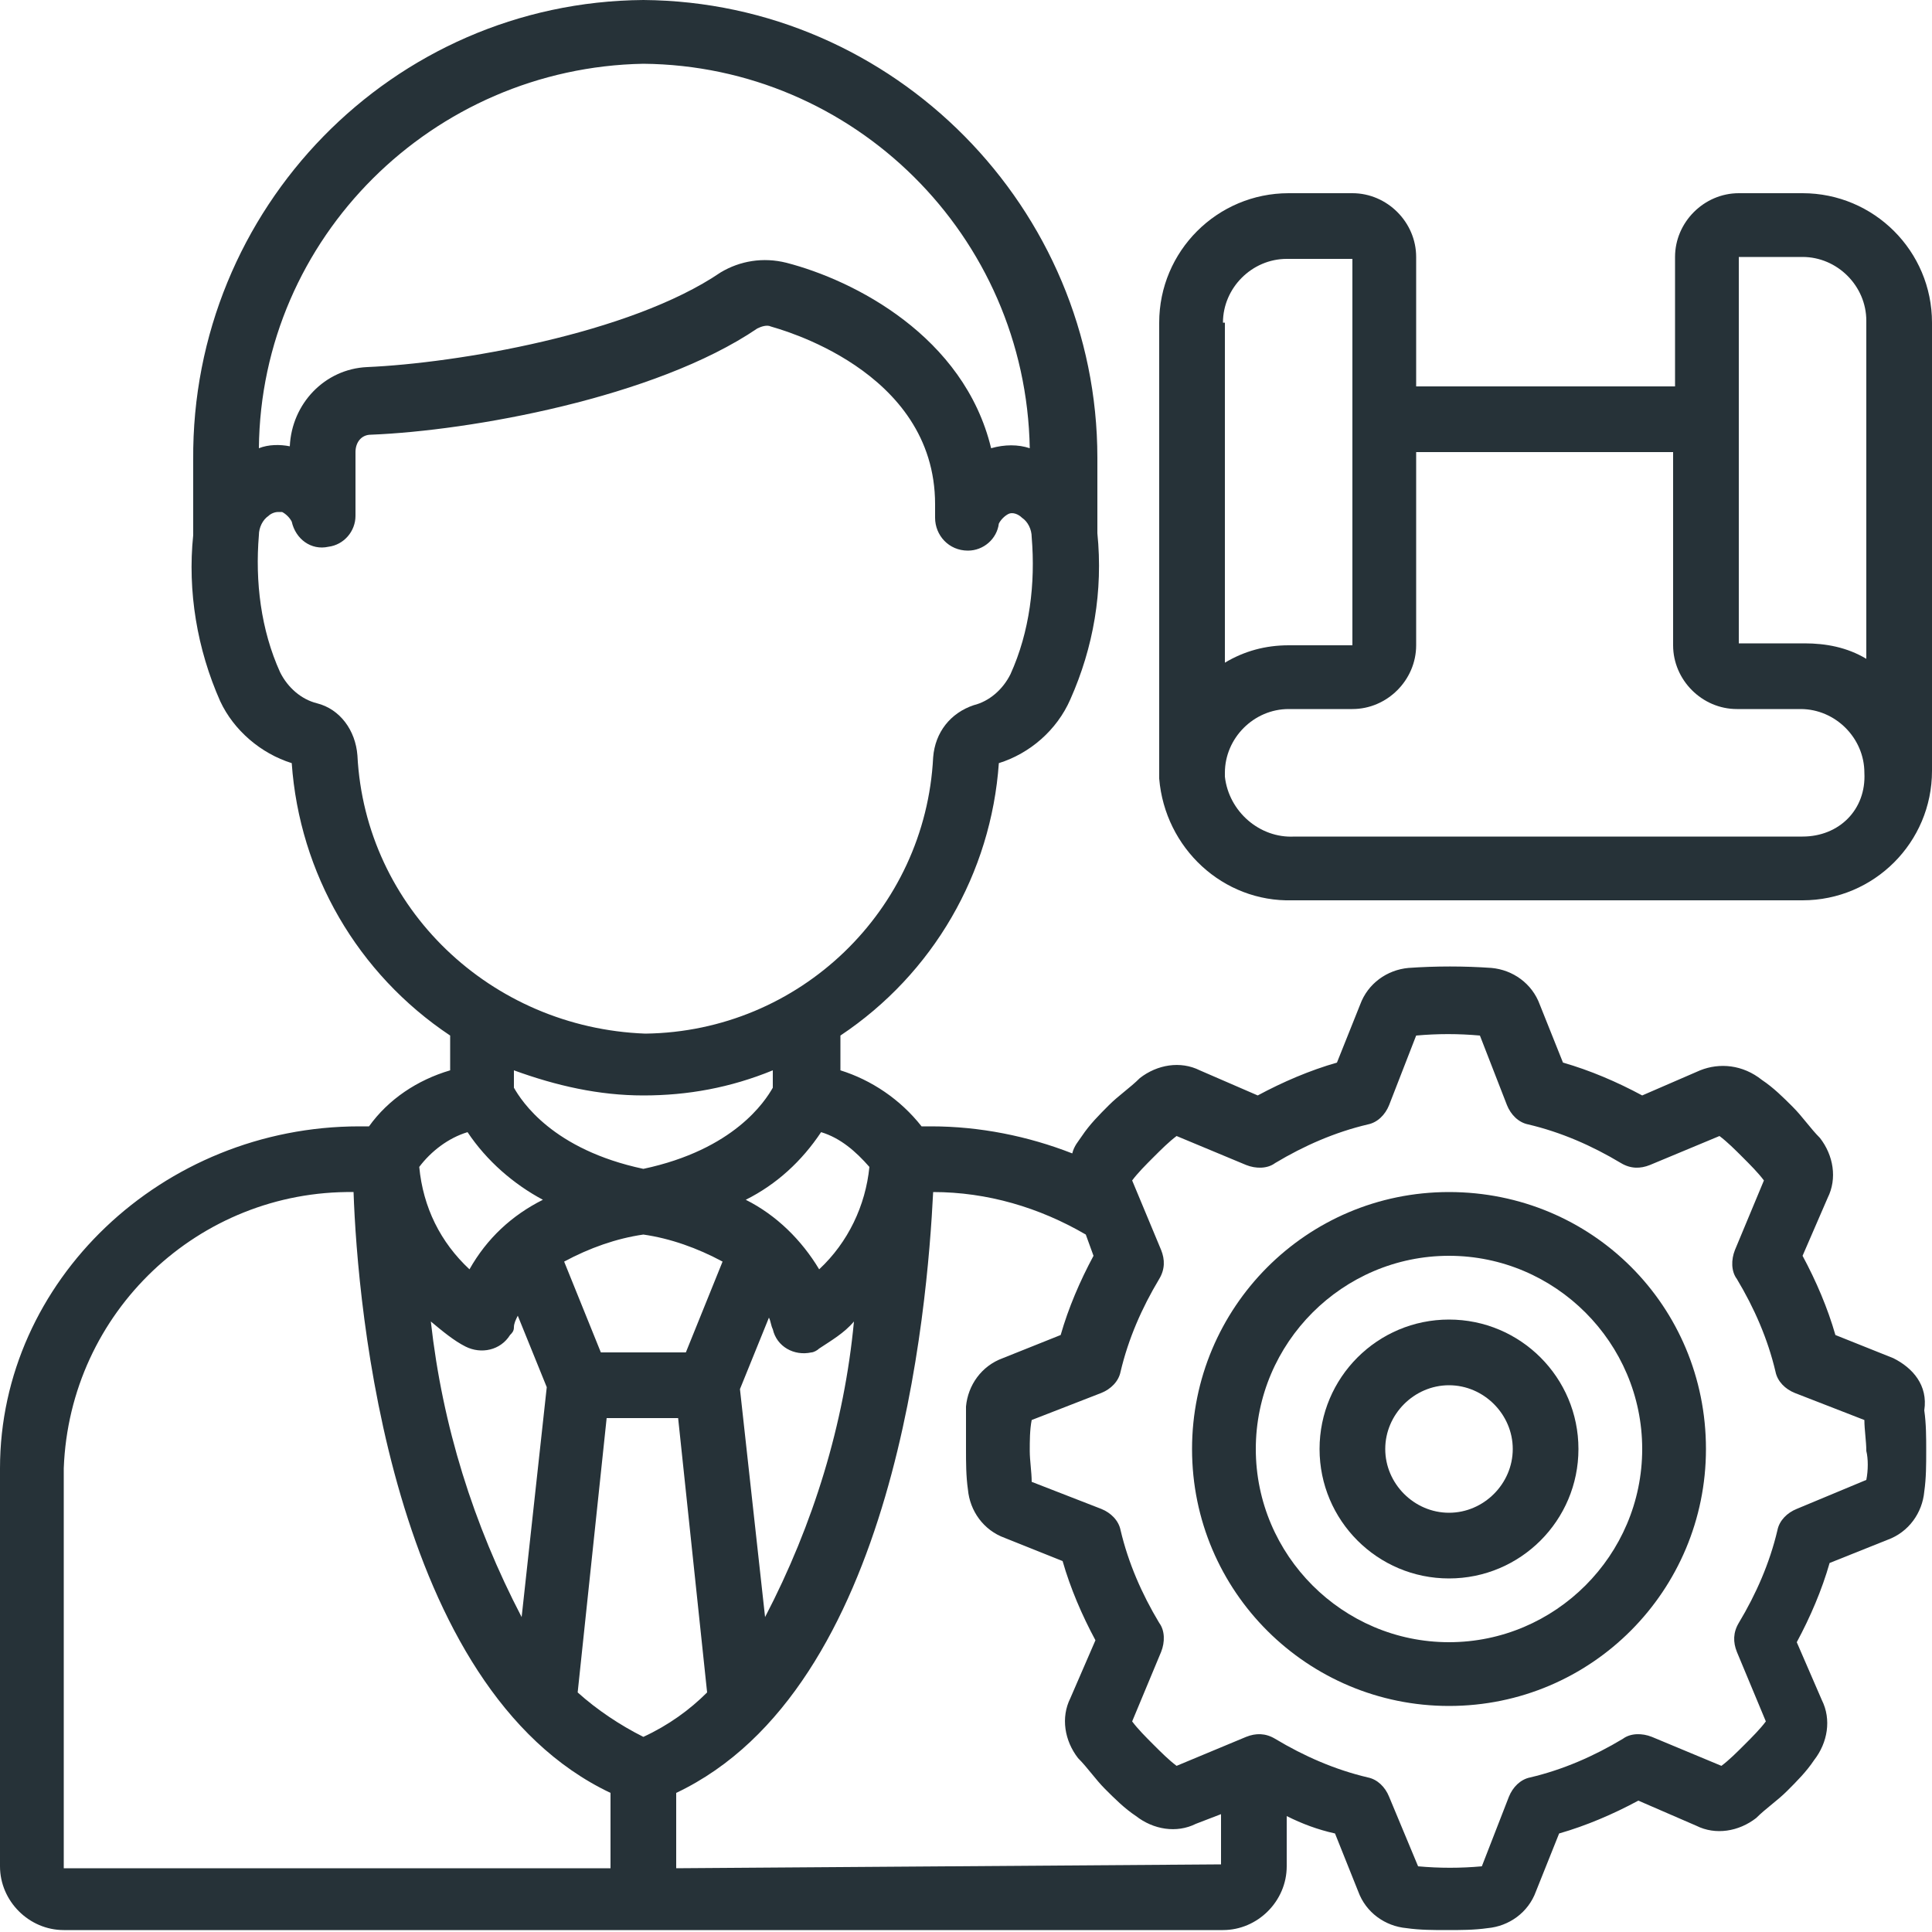 <?xml version="1.0" encoding="UTF-8"?> <svg xmlns="http://www.w3.org/2000/svg" xmlns:xlink="http://www.w3.org/1999/xlink" version="1.1" id="Layer_1" x="0px" y="0px" viewBox="0 0 100 100" style="enable-background:new 0 0 100 100;" xml:space="preserve"> <style type="text/css"> .st0{fill:#263238;} </style> <g> <path class="st0" d="M75,61.7c-7.4,0-13.3,6-13.3,13.3c0,7.4,6,13.3,13.3,13.3c7.4,0,13.3-6,13.3-13.3C88.3,67.6,82.4,61.7,75,61.7 z M75,85c-5.5,0-10-4.5-10-10s4.5-10,10-10s10,4.5,10,10S80.5,85,75,85z"></path> <path class="st0" d="M75,68.3c-3.7,0-6.7,3-6.7,6.7s3,6.7,6.7,6.7s6.7-3,6.7-6.7S78.7,68.3,75,68.3z M75,78.3 c-1.8,0-3.3-1.5-3.3-3.3s1.5-3.3,3.3-3.3s3.3,1.5,3.3,3.3S76.8,78.3,75,78.3z"></path> <path class="st0" d="M98,70.3l-3-1.2c-0.4-1.4-1-2.8-1.7-4.1l1.3-3c0.5-1,0.3-2.2-0.4-3.1c-0.5-0.5-0.9-1.1-1.4-1.6s-1-1-1.6-1.4 c-1-0.8-2.2-0.9-3.2-0.5l-3,1.3c-1.3-0.7-2.7-1.3-4.1-1.7l-1.2-3c-0.4-1.1-1.4-1.8-2.5-1.9c-1.4-0.1-2.9-0.1-4.3,0 c-1.1,0.1-2.1,0.8-2.5,1.9l-1.2,3c-1.4,0.4-2.8,1-4.1,1.7l-3-1.3c-1-0.5-2.2-0.3-3.1,0.4c-0.5,0.5-1.1,0.9-1.6,1.4s-1,1-1.4,1.6 c-0.2,0.3-0.4,0.5-0.5,0.9c-2.3-0.9-4.8-1.4-7.3-1.4h-0.5c-1.1-1.4-2.6-2.4-4.2-2.9v-1.8c4.8-3.2,7.8-8.4,8.2-14.1 c1.6-0.5,3-1.7,3.7-3.3c1.2-2.7,1.7-5.6,1.4-8.6v-3.9C56.8,10.8,46.3,0.1,33.3,0C20.3,0.1,9.9,10.8,10,23.8v3.9 c-0.3,2.9,0.2,5.9,1.4,8.6c0.7,1.5,2.1,2.7,3.7,3.2c0.4,5.7,3.4,10.9,8.2,14.1v1.8c-1.7,0.5-3.2,1.5-4.2,2.9h-0.5 C8.4,58.3,0,66.3,0,76v20.6c0,1.8,1.5,3.3,3.3,3.3h60c1.8,0,3.3-1.5,3.3-3.3V94c0.8,0.4,1.6,0.7,2.5,0.9l1.2,3 c0.4,1.1,1.4,1.8,2.5,1.9c0.7,0.1,1.4,0.1,2.1,0.1c0.7,0,1.4,0,2.1-0.1c1.1-0.1,2.1-0.8,2.5-1.9l1.2-3c1.4-0.4,2.8-1,4.1-1.7l3,1.3 c1,0.5,2.2,0.3,3.1-0.4c0.5-0.5,1.1-0.9,1.6-1.4s1-1,1.4-1.6c0.7-0.9,0.9-2.1,0.4-3.1L93,85c0.7-1.3,1.3-2.7,1.7-4.1l3-1.2 c1.1-0.4,1.8-1.4,1.9-2.5c0.1-0.7,0.1-1.4,0.1-2.1c0-0.7,0-1.4-0.1-2.1C99.8,71.7,99,70.8,98,70.3z M45,60.4 c-0.2,2-1.1,3.9-2.6,5.3c-0.9-1.5-2.2-2.8-3.8-3.6c1.6-0.8,2.9-2,3.9-3.5C43.5,58.9,44.3,59.6,45,60.4z M33.3,60.5 c-4.7-1-6.3-3.5-6.7-4.2v-0.9c2.2,0.8,4.4,1.3,6.7,1.3s4.5-0.4,6.7-1.3v0.9C39.6,57,38,59.5,33.3,60.5z M37.4,65.3L35.5,70h-4.4 l-1.9-4.7c1.3-0.7,2.7-1.2,4.1-1.4C34.7,64.1,36.1,64.6,37.4,65.3z M44.2,68.4c-0.5,5.3-2.1,10.5-4.6,15.3l-1.3-11.8l1.5-3.7 c0.1,0.2,0.1,0.4,0.2,0.6c0.2,0.9,1.1,1.4,2,1.2c0.1,0,0.3-0.1,0.4-0.2C43,69.4,43.7,69,44.2,68.4z M33.3,3.3 c10.9,0.1,19.8,8.9,20,19.9c-0.6-0.2-1.3-0.2-2,0c-1.4-5.8-7.1-8.7-10.6-9.6c-1.2-0.3-2.4-0.1-3.4,0.5C32.6,17.3,23.6,18.8,19,19 c-2.2,0.1-3.9,1.9-4,4.1c-0.5-0.1-1.1-0.1-1.6,0.1C13.5,12.3,22.4,3.5,33.3,3.3z M18.5,39.1c-0.1-1.3-0.9-2.4-2.1-2.7 c-0.8-0.2-1.5-0.8-1.9-1.6c-1-2.2-1.3-4.7-1.1-7.1c0-0.4,0.2-0.8,0.5-1c0.1-0.1,0.3-0.2,0.5-0.2c0.1,0,0.1,0,0.2,0 c0.2,0.1,0.4,0.3,0.5,0.5c0.2,0.9,1,1.5,1.9,1.3c0.8-0.1,1.4-0.8,1.4-1.6v-3.3c0-0.5,0.3-0.9,0.8-0.9c5.1-0.2,14.7-1.9,20-5.5 c0.2-0.1,0.5-0.2,0.7-0.1c0.3,0.1,8.5,2.2,8.5,9.2v0.7c0,0.9,0.7,1.7,1.7,1.7c0.8,0,1.5-0.6,1.6-1.4c0.1-0.2,0.3-0.4,0.5-0.5 c0.2-0.1,0.5,0,0.7,0.2c0.3,0.2,0.5,0.6,0.5,1c0.2,2.4-0.1,4.9-1.1,7.1c-0.4,0.8-1.1,1.4-1.9,1.6c-1.2,0.4-2,1.4-2.1,2.7 c-0.4,7.9-6.9,14.2-14.9,14.3C25.4,53.2,18.9,47,18.5,39.1z M24.2,58.6c1,1.5,2.4,2.7,3.9,3.5c-1.6,0.8-2.9,2-3.8,3.6 c-1.5-1.4-2.4-3.2-2.6-5.3C22.3,59.6,23.2,58.9,24.2,58.6z M28.3,71.8L27,83.7c-2.5-4.8-4.1-9.9-4.7-15.3c0.6,0.5,1.2,1,1.8,1.3 c0.8,0.4,1.8,0.2,2.3-0.6c0.1-0.1,0.2-0.2,0.2-0.4s0.1-0.4,0.2-0.6L28.3,71.8z M31.6,96.7H3.3V76c0.3-8.1,7-14.4,15-14.3 c0.2,5.9,1.9,25.7,13.3,31.1V96.7z M29.9,87.6l1.5-14.2h3.7l1.5,14.2c-0.9,0.9-2,1.7-3.3,2.3C32.1,89.3,30.9,88.5,29.9,87.6z M63.2,96.5L35,96.7v-3.9c11.4-5.4,13-25.1,13.3-31.1c2.8,0,5.5,0.8,7.9,2.2l0.4,1.1c-0.7,1.3-1.3,2.7-1.7,4.1l-3,1.2 c-1.1,0.4-1.8,1.4-1.9,2.5c0,0.8,0,1.5,0,2.2s0,1.4,0.1,2.1c0.1,1.1,0.8,2.1,1.9,2.5l3,1.2c0.4,1.4,1,2.8,1.7,4.1l-1.3,3 c-0.5,1-0.3,2.2,0.4,3.1c0.5,0.5,0.9,1.1,1.4,1.6s1,1,1.6,1.4c0.9,0.7,2.1,0.9,3.1,0.4l1.3-0.5V96.5z M96.6,76.6L93,78.1 c-0.5,0.2-0.9,0.6-1,1.1c-0.4,1.7-1.1,3.3-2,4.8c-0.3,0.5-0.3,1-0.1,1.5l1.5,3.6c-0.3,0.4-0.7,0.8-1.1,1.2 c-0.4,0.4-0.8,0.8-1.2,1.1l-3.6-1.5C85,89.7,84.4,89.7,84,90c-1.5,0.9-3.1,1.6-4.8,2c-0.5,0.1-0.9,0.5-1.1,1l-1.4,3.6 c-1.1,0.1-2.2,0.1-3.3,0L71.9,93c-0.2-0.5-0.6-0.9-1.1-1c-1.7-0.4-3.3-1.1-4.8-2c-0.5-0.3-1-0.3-1.5-0.1l-3.6,1.5 c-0.4-0.3-0.8-0.7-1.2-1.1c-0.4-0.4-0.8-0.8-1.1-1.2l1.5-3.6c0.2-0.5,0.2-1.1-0.1-1.5c-0.9-1.5-1.6-3.1-2-4.8 c-0.1-0.5-0.5-0.9-1-1.1l-3.6-1.4c0-0.5-0.1-1.1-0.1-1.6s0-1.1,0.1-1.6l3.6-1.4c0.5-0.2,0.9-0.6,1-1.1c0.4-1.7,1.1-3.3,2-4.8 c0.3-0.5,0.3-1,0.1-1.5l-1.5-3.6c0.3-0.4,0.7-0.8,1.1-1.2c0.4-0.4,0.8-0.8,1.2-1.1l3.6,1.5c0.5,0.2,1.1,0.2,1.5-0.1 c1.5-0.9,3.1-1.6,4.8-2c0.5-0.1,0.9-0.5,1.1-1l1.4-3.6c1.1-0.1,2.2-0.1,3.3,0l1.4,3.6c0.2,0.5,0.6,0.9,1.1,1c1.7,0.4,3.3,1.1,4.8,2 c0.5,0.3,1,0.3,1.5,0.1l3.6-1.5c0.4,0.3,0.8,0.7,1.2,1.1c0.4,0.4,0.8,0.8,1.1,1.2l-1.5,3.6c-0.2,0.5-0.2,1.1,0.1,1.5 c0.9,1.5,1.6,3.1,2,4.8c0.1,0.5,0.5,0.9,1,1.1l3.6,1.4c0,0.5,0.1,1.1,0.1,1.6C96.7,75.5,96.7,76.1,96.6,76.6z"></path> <path class="st0" d="M93.3,10H90c-1.8,0-3.3,1.5-3.3,3.3V20H73.3v-6.7c0-1.8-1.5-3.3-3.3-3.3h-3.3C63,10,60,13,60,16.7v23.2 c0,0.1,0,0.3,0,0.4c0.3,3.6,3.3,6.4,6.9,6.3h26.4c3.7,0,6.7-3,6.7-6.7V16.7C100,13,97,10,93.3,10z M90,13.3h3.3 c1.8,0,3.3,1.5,3.3,3.3v17.5c-1-0.6-2.1-0.8-3.2-0.8H90V13.3z M66.6,13.4H70v20h-3.3c-1.2,0-2.3,0.3-3.3,0.9V16.7h-0.1 C63.3,14.9,64.8,13.4,66.6,13.4z M93.3,43.3H67c-1.8,0.1-3.4-1.3-3.6-3.1V40c0-1.8,1.5-3.3,3.3-3.3H70c1.8,0,3.3-1.5,3.3-3.3v-10 h13.3v10c0,1.8,1.5,3.3,3.3,3.3h3.3c1.8,0,3.3,1.5,3.3,3.3C96.6,41.9,95.2,43.3,93.3,43.3z"></path> </g> </svg> 